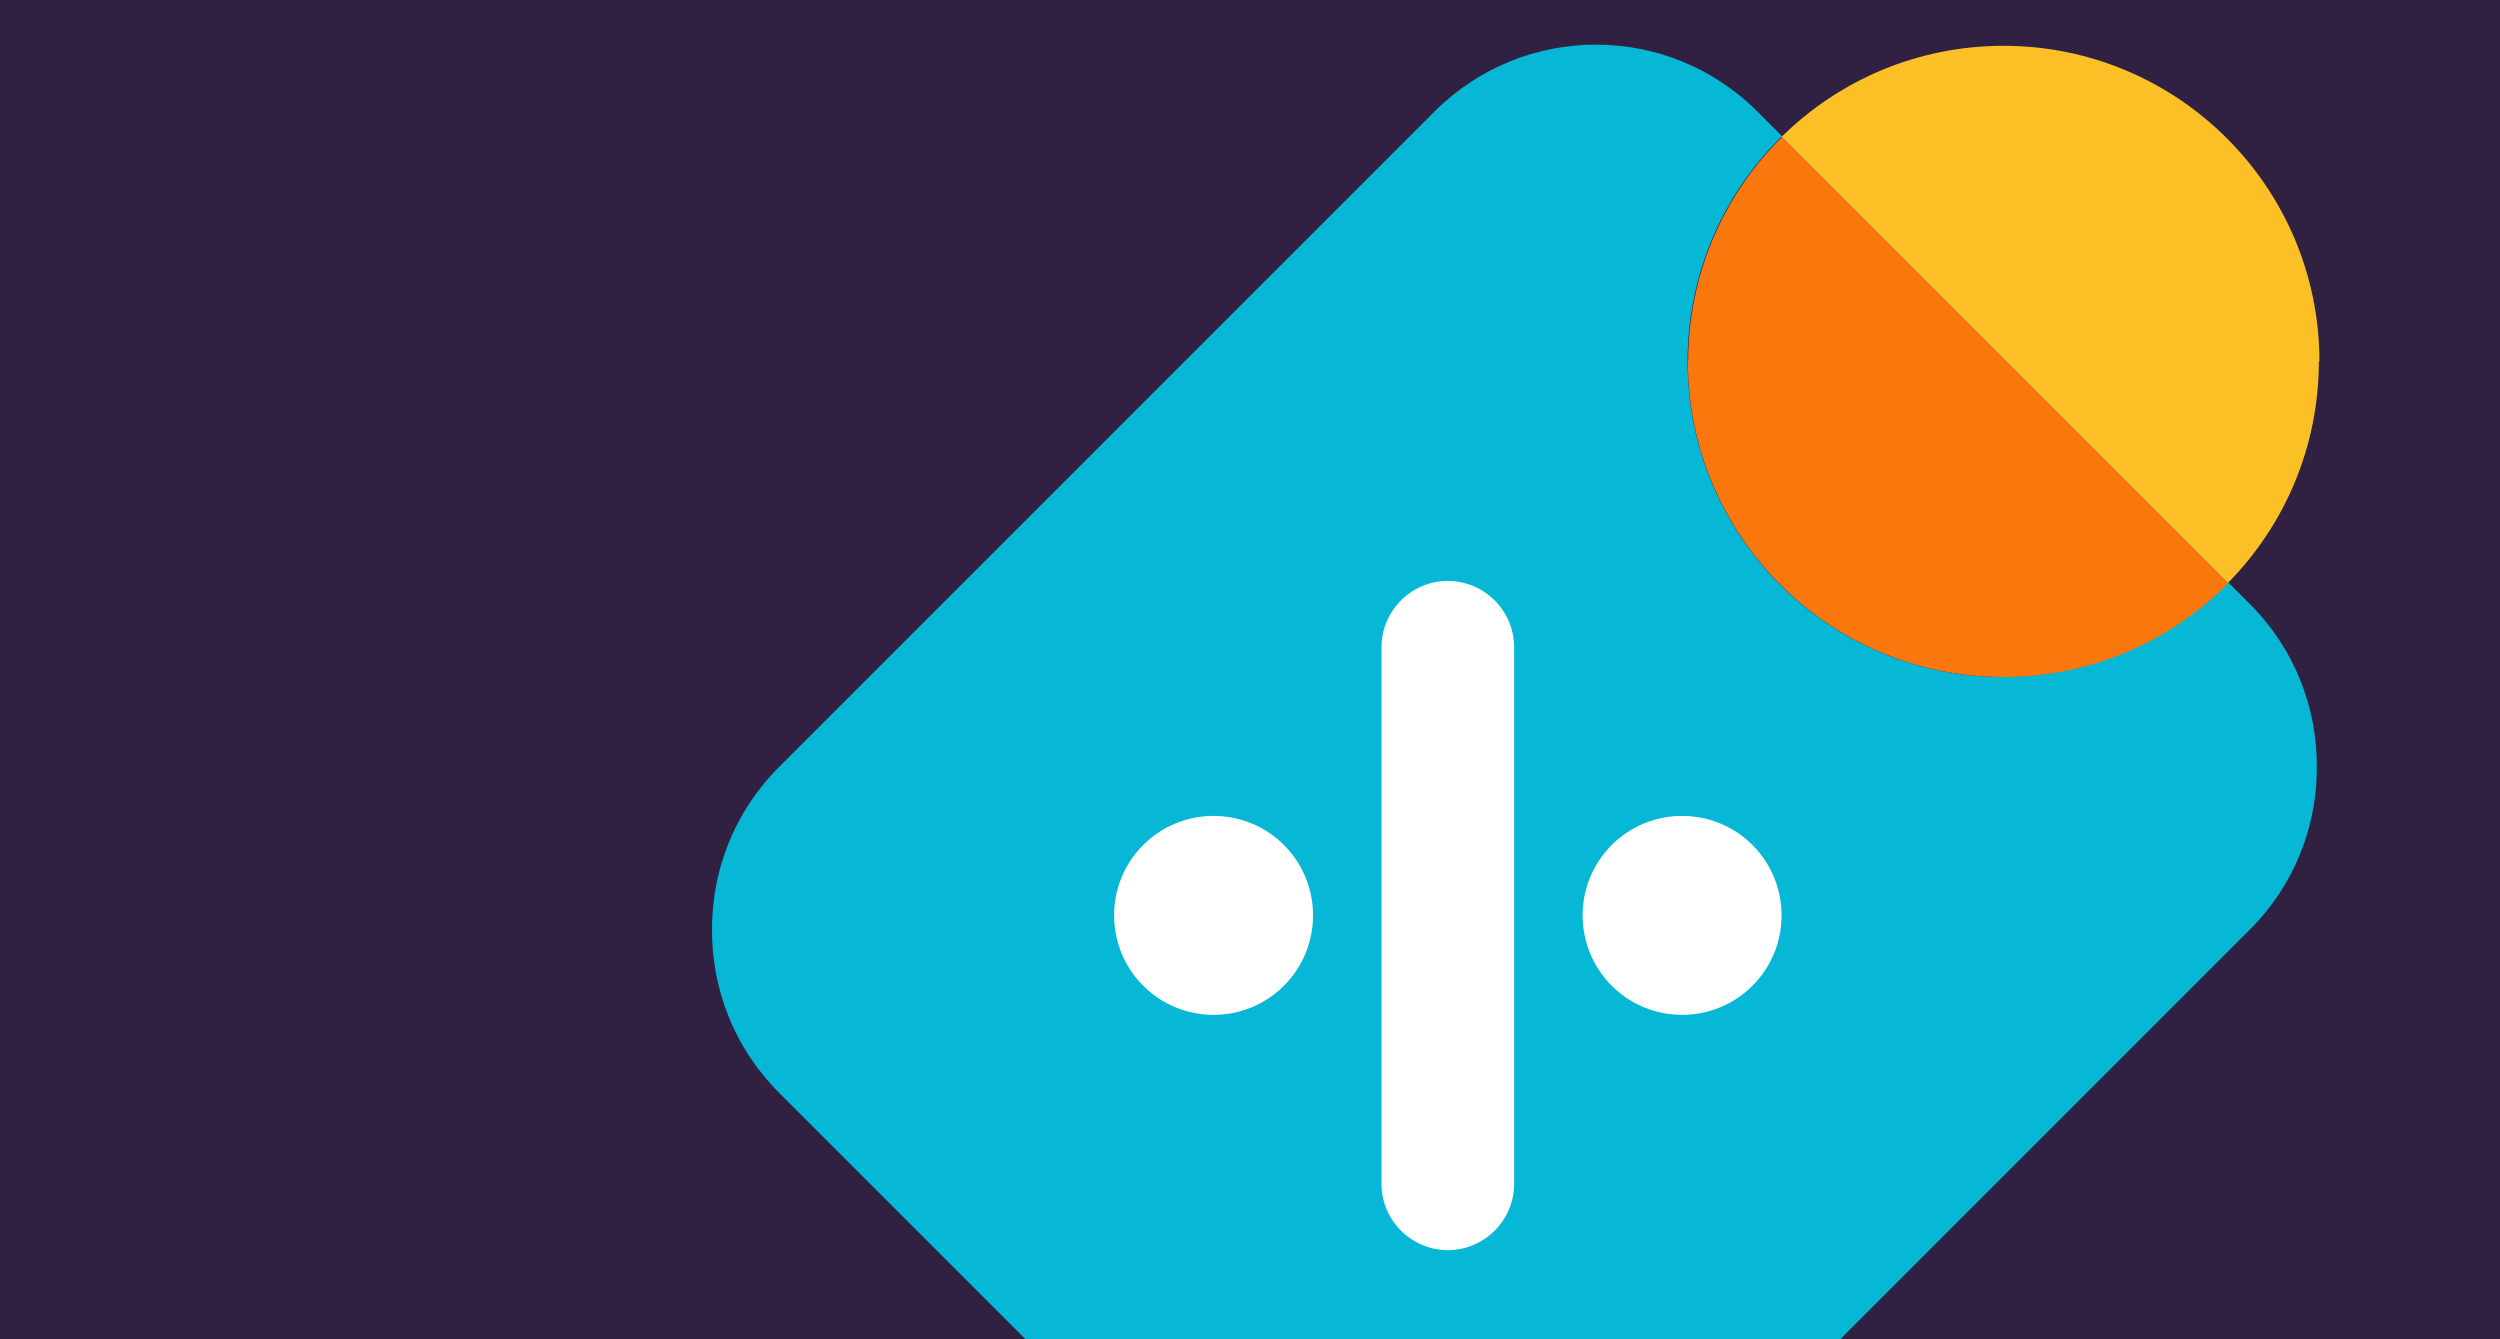 <svg viewBox="0 0 560 300" xmlns="http://www.w3.org/2000/svg" xmlns:xlink="http://www.w3.org/1999/xlink"><clipPath id="a"><path d="m1.436 10h557.128v290h-557.128z"/></clipPath><path d="m0 0h560v300h-560z" fill="#302042"/><g clip-path="url(#a)"><path d="m194.657 217.63 123.745-123.745 123.745 123.745-123.745 123.745z" fill="#fff"/><g fill="none"><circle cx="376.853" cy="204.98" r="22.313"/><circle cx="271.904" cy="204.98" r="22.313"/><path d="m324.378 130.127c-8.173 0-14.854 6.681-14.854 14.854v120.192c0 8.173 6.681 14.854 14.854 14.854s14.854-6.681 14.854-14.854v-120.192c0-8.173-6.681-14.854-14.854-14.854z"/></g><path d="m503.985 135.316-110.333-110.333c-19.978-19.978-52.345-19.978-72.323 0l-146.851 146.851c-10.054 10.054-15.048 23.286-14.983 36.453-.065 13.167 4.93 26.399 14.983 36.453l110.333 110.333c19.978 19.978 52.345 19.978 72.323 0l146.851-146.851c10.054-10.054 15.048-23.286 14.983-36.453.065-13.167-4.93-26.399-14.983-36.453zm-216.384 85.49c-8.692 8.692-22.832 8.692-31.524 0s-8.692-22.832 0-31.524 22.832-8.692 31.524 0 8.692 22.832 0 31.524zm51.566 44.367c0 8.173-6.681 14.854-14.854 14.854s-14.854-6.681-14.854-14.854v-120.192c0-8.173 6.681-14.854 14.854-14.854s14.854 6.681 14.854 14.854zm53.383-44.367c-8.692 8.692-22.832 8.692-31.524 0s-8.692-22.832 0-31.524 22.832-8.692 31.524 0 8.692 22.832 0 31.524zm56.172-69.144c-39.048 0-70.701-31.653-70.701-70.701 0-19.718 8.043-37.491 21.016-50.334l99.955 99.955c-12.843 12.973-30.616 21.016-50.334 21.016l.065.065z" fill="#07b8d6"/><path d="m519.552 80.961c0-39.048-31.718-70.701-70.766-70.701-19.394 0-36.907 7.784-49.685 20.367l99.955 99.955c12.584-12.778 20.367-30.291 20.367-49.685l.13.065z" fill="#fac026"/><path d="m378.085 80.961c0 39.048 31.653 70.701 70.701 70.701 19.718 0 37.491-8.043 50.334-21.016l-99.955-99.955c-12.973 12.843-21.016 30.616-21.016 50.334z" fill="#f9770d"/></g></svg>